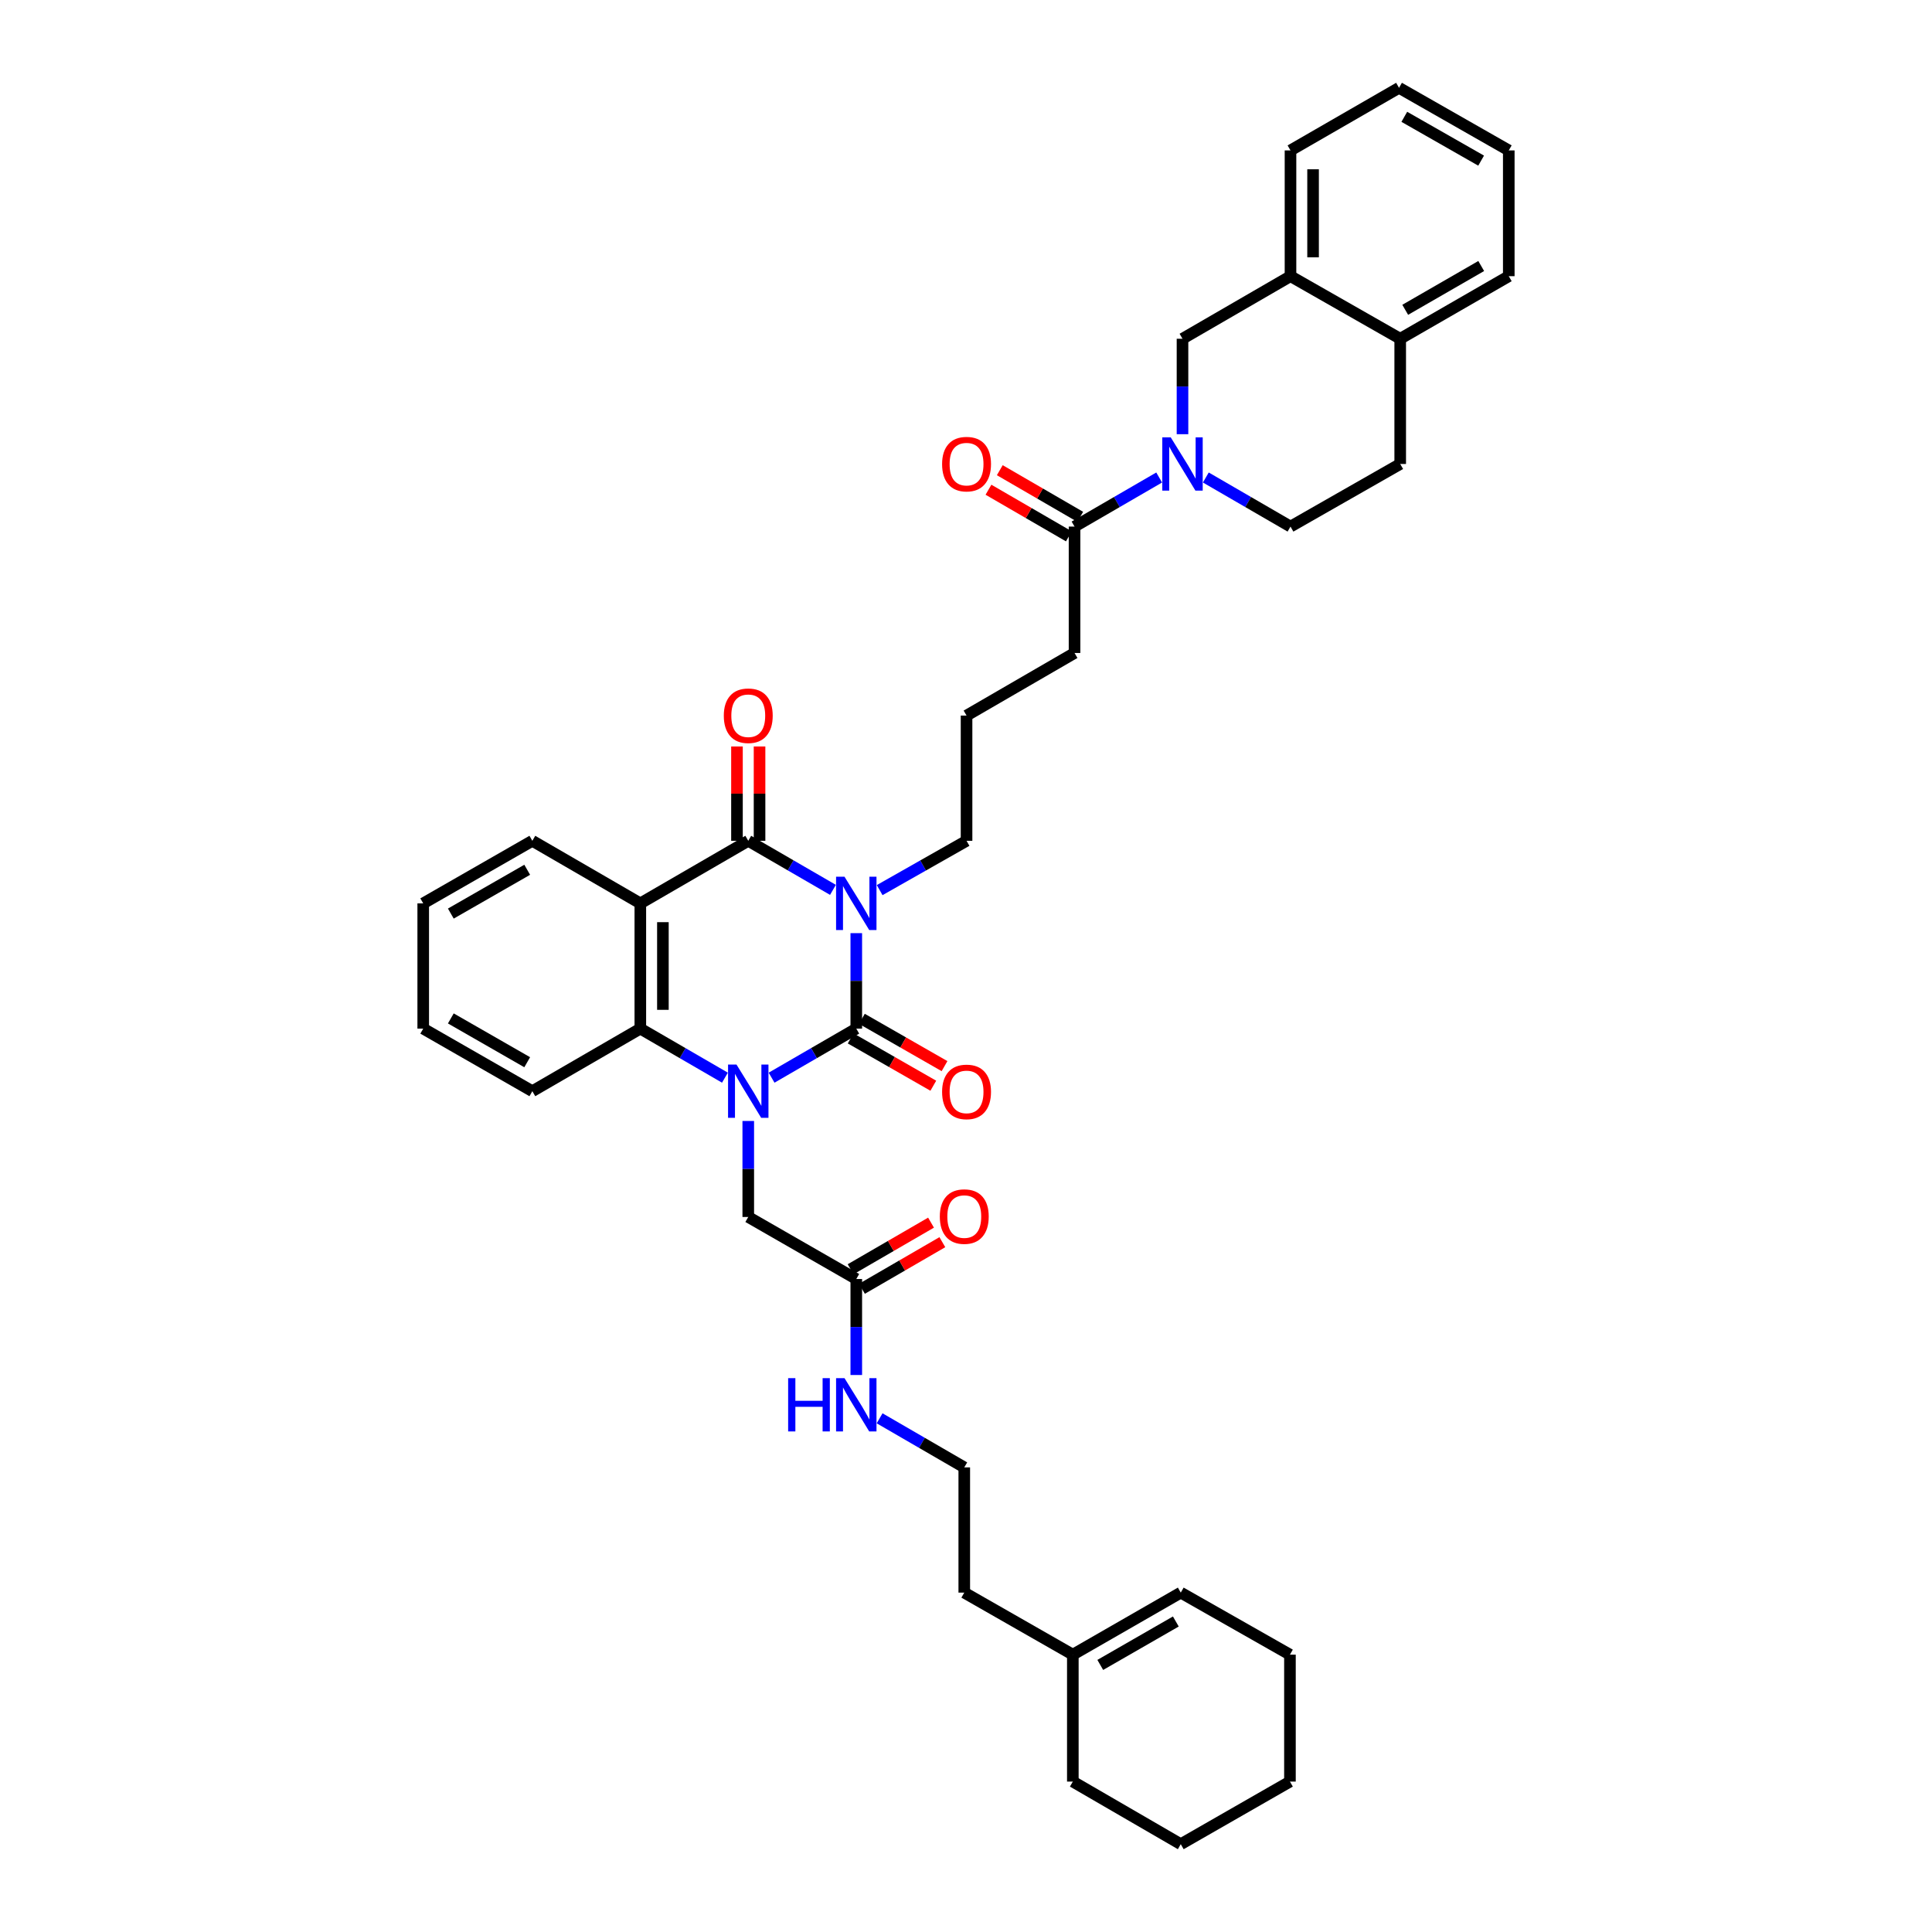<?xml version='1.0' encoding='iso-8859-1'?>
<svg version='1.1' baseProfile='full'
              xmlns='http://www.w3.org/2000/svg'
                      xmlns:rdkit='http://www.rdkit.org/xml'
                      xmlns:xlink='http://www.w3.org/1999/xlink'
                  xml:space='preserve'
width='1000px' height='1000px' viewBox='0 0 1000 1000'>
<!-- END OF HEADER -->
<rect style='opacity:1.0;fill:#FFFFFF;stroke:none' width='1000' height='1000' x='0' y='0'> </rect>
<path class='bond-0' d='M 443.211,482.996 L 443.211,507.704' style='fill:none;fill-rule:evenodd;stroke:#0000FF;stroke-width:6px;stroke-linecap:butt;stroke-linejoin:miter;stroke-opacity:1' />
<path class='bond-0' d='M 443.211,507.704 L 443.211,532.413' style='fill:none;fill-rule:evenodd;stroke:#000000;stroke-width:6px;stroke-linecap:butt;stroke-linejoin:miter;stroke-opacity:1' />
<path class='bond-2' d='M 431.138,460.594 L 409.218,447.897' style='fill:none;fill-rule:evenodd;stroke:#0000FF;stroke-width:6px;stroke-linecap:butt;stroke-linejoin:miter;stroke-opacity:1' />
<path class='bond-2' d='M 409.218,447.897 L 387.298,435.2' style='fill:none;fill-rule:evenodd;stroke:#000000;stroke-width:6px;stroke-linecap:butt;stroke-linejoin:miter;stroke-opacity:1' />
<path class='bond-17' d='M 455.31,460.722 L 477.798,447.961' style='fill:none;fill-rule:evenodd;stroke:#0000FF;stroke-width:6px;stroke-linecap:butt;stroke-linejoin:miter;stroke-opacity:1' />
<path class='bond-17' d='M 477.798,447.961 L 500.286,435.2' style='fill:none;fill-rule:evenodd;stroke:#000000;stroke-width:6px;stroke-linecap:butt;stroke-linejoin:miter;stroke-opacity:1' />
<path class='bond-1' d='M 443.211,532.413 L 421.291,545.11' style='fill:none;fill-rule:evenodd;stroke:#000000;stroke-width:6px;stroke-linecap:butt;stroke-linejoin:miter;stroke-opacity:1' />
<path class='bond-1' d='M 421.291,545.11 L 399.372,557.806' style='fill:none;fill-rule:evenodd;stroke:#0000FF;stroke-width:6px;stroke-linecap:butt;stroke-linejoin:miter;stroke-opacity:1' />
<path class='bond-9' d='M 440.308,537.483 L 461.694,549.726' style='fill:none;fill-rule:evenodd;stroke:#000000;stroke-width:6px;stroke-linecap:butt;stroke-linejoin:miter;stroke-opacity:1' />
<path class='bond-9' d='M 461.694,549.726 L 483.08,561.968' style='fill:none;fill-rule:evenodd;stroke:#FF0000;stroke-width:6px;stroke-linecap:butt;stroke-linejoin:miter;stroke-opacity:1' />
<path class='bond-9' d='M 446.114,527.342 L 467.5,539.585' style='fill:none;fill-rule:evenodd;stroke:#000000;stroke-width:6px;stroke-linecap:butt;stroke-linejoin:miter;stroke-opacity:1' />
<path class='bond-9' d='M 467.5,539.585 L 488.885,551.827' style='fill:none;fill-rule:evenodd;stroke:#FF0000;stroke-width:6px;stroke-linecap:butt;stroke-linejoin:miter;stroke-opacity:1' />
<path class='bond-7' d='M 387.298,580.216 L 387.298,605.06' style='fill:none;fill-rule:evenodd;stroke:#0000FF;stroke-width:6px;stroke-linecap:butt;stroke-linejoin:miter;stroke-opacity:1' />
<path class='bond-7' d='M 387.298,605.06 L 387.298,629.904' style='fill:none;fill-rule:evenodd;stroke:#000000;stroke-width:6px;stroke-linecap:butt;stroke-linejoin:miter;stroke-opacity:1' />
<path class='bond-38' d='M 375.226,557.801 L 353.329,545.107' style='fill:none;fill-rule:evenodd;stroke:#0000FF;stroke-width:6px;stroke-linecap:butt;stroke-linejoin:miter;stroke-opacity:1' />
<path class='bond-38' d='M 353.329,545.107 L 331.431,532.413' style='fill:none;fill-rule:evenodd;stroke:#000000;stroke-width:6px;stroke-linecap:butt;stroke-linejoin:miter;stroke-opacity:1' />
<path class='bond-3' d='M 387.298,435.2 L 331.431,467.587' style='fill:none;fill-rule:evenodd;stroke:#000000;stroke-width:6px;stroke-linecap:butt;stroke-linejoin:miter;stroke-opacity:1' />
<path class='bond-12' d='M 393.141,435.2 L 393.141,410.787' style='fill:none;fill-rule:evenodd;stroke:#000000;stroke-width:6px;stroke-linecap:butt;stroke-linejoin:miter;stroke-opacity:1' />
<path class='bond-12' d='M 393.141,410.787 L 393.141,386.374' style='fill:none;fill-rule:evenodd;stroke:#FF0000;stroke-width:6px;stroke-linecap:butt;stroke-linejoin:miter;stroke-opacity:1' />
<path class='bond-12' d='M 381.456,435.2 L 381.456,410.787' style='fill:none;fill-rule:evenodd;stroke:#000000;stroke-width:6px;stroke-linecap:butt;stroke-linejoin:miter;stroke-opacity:1' />
<path class='bond-12' d='M 381.456,410.787 L 381.456,386.374' style='fill:none;fill-rule:evenodd;stroke:#FF0000;stroke-width:6px;stroke-linecap:butt;stroke-linejoin:miter;stroke-opacity:1' />
<path class='bond-4' d='M 331.431,467.587 L 331.431,532.413' style='fill:none;fill-rule:evenodd;stroke:#000000;stroke-width:6px;stroke-linecap:butt;stroke-linejoin:miter;stroke-opacity:1' />
<path class='bond-4' d='M 343.116,477.311 L 343.116,522.689' style='fill:none;fill-rule:evenodd;stroke:#000000;stroke-width:6px;stroke-linecap:butt;stroke-linejoin:miter;stroke-opacity:1' />
<path class='bond-22' d='M 331.431,467.587 L 275.538,435.2' style='fill:none;fill-rule:evenodd;stroke:#000000;stroke-width:6px;stroke-linecap:butt;stroke-linejoin:miter;stroke-opacity:1' />
<path class='bond-23' d='M 331.431,532.413 L 275.538,564.8' style='fill:none;fill-rule:evenodd;stroke:#000000;stroke-width:6px;stroke-linecap:butt;stroke-linejoin:miter;stroke-opacity:1' />
<path class='bond-5' d='M 599.986,247.154 L 578.082,259.856' style='fill:none;fill-rule:evenodd;stroke:#0000FF;stroke-width:6px;stroke-linecap:butt;stroke-linejoin:miter;stroke-opacity:1' />
<path class='bond-5' d='M 578.082,259.856 L 556.179,272.558' style='fill:none;fill-rule:evenodd;stroke:#000000;stroke-width:6px;stroke-linecap:butt;stroke-linejoin:miter;stroke-opacity:1' />
<path class='bond-8' d='M 612.059,224.744 L 612.059,200.042' style='fill:none;fill-rule:evenodd;stroke:#0000FF;stroke-width:6px;stroke-linecap:butt;stroke-linejoin:miter;stroke-opacity:1' />
<path class='bond-8' d='M 612.059,200.042 L 612.059,175.34' style='fill:none;fill-rule:evenodd;stroke:#000000;stroke-width:6px;stroke-linecap:butt;stroke-linejoin:miter;stroke-opacity:1' />
<path class='bond-13' d='M 624.132,247.151 L 646.045,259.855' style='fill:none;fill-rule:evenodd;stroke:#0000FF;stroke-width:6px;stroke-linecap:butt;stroke-linejoin:miter;stroke-opacity:1' />
<path class='bond-13' d='M 646.045,259.855 L 667.959,272.558' style='fill:none;fill-rule:evenodd;stroke:#000000;stroke-width:6px;stroke-linecap:butt;stroke-linejoin:miter;stroke-opacity:1' />
<path class='bond-6' d='M 556.179,272.558 L 556.179,337.981' style='fill:none;fill-rule:evenodd;stroke:#000000;stroke-width:6px;stroke-linecap:butt;stroke-linejoin:miter;stroke-opacity:1' />
<path class='bond-16' d='M 559.109,267.504 L 538.3,255.439' style='fill:none;fill-rule:evenodd;stroke:#000000;stroke-width:6px;stroke-linecap:butt;stroke-linejoin:miter;stroke-opacity:1' />
<path class='bond-16' d='M 538.3,255.439 L 517.49,243.374' style='fill:none;fill-rule:evenodd;stroke:#FF0000;stroke-width:6px;stroke-linecap:butt;stroke-linejoin:miter;stroke-opacity:1' />
<path class='bond-16' d='M 553.248,277.613 L 532.439,265.548' style='fill:none;fill-rule:evenodd;stroke:#000000;stroke-width:6px;stroke-linecap:butt;stroke-linejoin:miter;stroke-opacity:1' />
<path class='bond-16' d='M 532.439,265.548 L 511.629,253.482' style='fill:none;fill-rule:evenodd;stroke:#FF0000;stroke-width:6px;stroke-linecap:butt;stroke-linejoin:miter;stroke-opacity:1' />
<path class='bond-10' d='M 387.298,629.904 L 443.211,662.019' style='fill:none;fill-rule:evenodd;stroke:#000000;stroke-width:6px;stroke-linecap:butt;stroke-linejoin:miter;stroke-opacity:1' />
<path class='bond-11' d='M 612.059,175.34 L 667.959,142.953' style='fill:none;fill-rule:evenodd;stroke:#000000;stroke-width:6px;stroke-linecap:butt;stroke-linejoin:miter;stroke-opacity:1' />
<path class='bond-18' d='M 446.141,667.073 L 466.951,655.01' style='fill:none;fill-rule:evenodd;stroke:#000000;stroke-width:6px;stroke-linecap:butt;stroke-linejoin:miter;stroke-opacity:1' />
<path class='bond-18' d='M 466.951,655.01 L 487.76,642.948' style='fill:none;fill-rule:evenodd;stroke:#FF0000;stroke-width:6px;stroke-linecap:butt;stroke-linejoin:miter;stroke-opacity:1' />
<path class='bond-18' d='M 440.281,656.964 L 461.091,644.901' style='fill:none;fill-rule:evenodd;stroke:#000000;stroke-width:6px;stroke-linecap:butt;stroke-linejoin:miter;stroke-opacity:1' />
<path class='bond-18' d='M 461.091,644.901 L 481.9,632.838' style='fill:none;fill-rule:evenodd;stroke:#FF0000;stroke-width:6px;stroke-linecap:butt;stroke-linejoin:miter;stroke-opacity:1' />
<path class='bond-21' d='M 443.211,662.019 L 443.211,686.86' style='fill:none;fill-rule:evenodd;stroke:#000000;stroke-width:6px;stroke-linecap:butt;stroke-linejoin:miter;stroke-opacity:1' />
<path class='bond-21' d='M 443.211,686.86 L 443.211,711.701' style='fill:none;fill-rule:evenodd;stroke:#0000FF;stroke-width:6px;stroke-linecap:butt;stroke-linejoin:miter;stroke-opacity:1' />
<path class='bond-28' d='M 667.959,142.953 L 667.959,77.854' style='fill:none;fill-rule:evenodd;stroke:#000000;stroke-width:6px;stroke-linecap:butt;stroke-linejoin:miter;stroke-opacity:1' />
<path class='bond-28' d='M 679.643,133.188 L 679.643,87.619' style='fill:none;fill-rule:evenodd;stroke:#000000;stroke-width:6px;stroke-linecap:butt;stroke-linejoin:miter;stroke-opacity:1' />
<path class='bond-40' d='M 667.959,142.953 L 724.747,175.34' style='fill:none;fill-rule:evenodd;stroke:#000000;stroke-width:6px;stroke-linecap:butt;stroke-linejoin:miter;stroke-opacity:1' />
<path class='bond-19' d='M 667.959,272.558 L 724.747,240.152' style='fill:none;fill-rule:evenodd;stroke:#000000;stroke-width:6px;stroke-linecap:butt;stroke-linejoin:miter;stroke-opacity:1' />
<path class='bond-14' d='M 724.747,175.34 L 724.747,240.152' style='fill:none;fill-rule:evenodd;stroke:#000000;stroke-width:6px;stroke-linecap:butt;stroke-linejoin:miter;stroke-opacity:1' />
<path class='bond-30' d='M 724.747,175.34 L 780.939,142.953' style='fill:none;fill-rule:evenodd;stroke:#000000;stroke-width:6px;stroke-linecap:butt;stroke-linejoin:miter;stroke-opacity:1' />
<path class='bond-30' d='M 727.341,160.358 L 766.675,137.687' style='fill:none;fill-rule:evenodd;stroke:#000000;stroke-width:6px;stroke-linecap:butt;stroke-linejoin:miter;stroke-opacity:1' />
<path class='bond-15' d='M 555.296,856.45 L 499.104,824.336' style='fill:none;fill-rule:evenodd;stroke:#000000;stroke-width:6px;stroke-linecap:butt;stroke-linejoin:miter;stroke-opacity:1' />
<path class='bond-20' d='M 555.296,856.45 L 611.163,824.336' style='fill:none;fill-rule:evenodd;stroke:#000000;stroke-width:6px;stroke-linecap:butt;stroke-linejoin:miter;stroke-opacity:1' />
<path class='bond-20' d='M 569.499,861.763 L 608.606,839.284' style='fill:none;fill-rule:evenodd;stroke:#000000;stroke-width:6px;stroke-linecap:butt;stroke-linejoin:miter;stroke-opacity:1' />
<path class='bond-29' d='M 555.296,856.45 L 555.296,922.146' style='fill:none;fill-rule:evenodd;stroke:#000000;stroke-width:6px;stroke-linecap:butt;stroke-linejoin:miter;stroke-opacity:1' />
<path class='bond-26' d='M 500.286,435.2 L 500.286,370.381' style='fill:none;fill-rule:evenodd;stroke:#000000;stroke-width:6px;stroke-linecap:butt;stroke-linejoin:miter;stroke-opacity:1' />
<path class='bond-31' d='M 611.163,824.336 L 667.673,856.45' style='fill:none;fill-rule:evenodd;stroke:#000000;stroke-width:6px;stroke-linecap:butt;stroke-linejoin:miter;stroke-opacity:1' />
<path class='bond-24' d='M 455.284,734.115 L 477.194,746.816' style='fill:none;fill-rule:evenodd;stroke:#0000FF;stroke-width:6px;stroke-linecap:butt;stroke-linejoin:miter;stroke-opacity:1' />
<path class='bond-24' d='M 477.194,746.816 L 499.104,759.517' style='fill:none;fill-rule:evenodd;stroke:#000000;stroke-width:6px;stroke-linecap:butt;stroke-linejoin:miter;stroke-opacity:1' />
<path class='bond-32' d='M 275.538,435.2 L 219.061,467.587' style='fill:none;fill-rule:evenodd;stroke:#000000;stroke-width:6px;stroke-linecap:butt;stroke-linejoin:miter;stroke-opacity:1' />
<path class='bond-32' d='M 272.879,450.195 L 233.345,472.866' style='fill:none;fill-rule:evenodd;stroke:#000000;stroke-width:6px;stroke-linecap:butt;stroke-linejoin:miter;stroke-opacity:1' />
<path class='bond-39' d='M 275.538,564.8 L 219.061,532.413' style='fill:none;fill-rule:evenodd;stroke:#000000;stroke-width:6px;stroke-linecap:butt;stroke-linejoin:miter;stroke-opacity:1' />
<path class='bond-39' d='M 272.879,549.805 L 233.345,527.134' style='fill:none;fill-rule:evenodd;stroke:#000000;stroke-width:6px;stroke-linecap:butt;stroke-linejoin:miter;stroke-opacity:1' />
<path class='bond-27' d='M 499.104,759.517 L 499.104,824.336' style='fill:none;fill-rule:evenodd;stroke:#000000;stroke-width:6px;stroke-linecap:butt;stroke-linejoin:miter;stroke-opacity:1' />
<path class='bond-25' d='M 556.179,337.981 L 500.286,370.381' style='fill:none;fill-rule:evenodd;stroke:#000000;stroke-width:6px;stroke-linecap:butt;stroke-linejoin:miter;stroke-opacity:1' />
<path class='bond-34' d='M 667.959,77.854 L 724.137,45.455' style='fill:none;fill-rule:evenodd;stroke:#000000;stroke-width:6px;stroke-linecap:butt;stroke-linejoin:miter;stroke-opacity:1' />
<path class='bond-35' d='M 555.296,922.146 L 611.163,954.545' style='fill:none;fill-rule:evenodd;stroke:#000000;stroke-width:6px;stroke-linecap:butt;stroke-linejoin:miter;stroke-opacity:1' />
<path class='bond-36' d='M 780.939,142.953 L 780.939,77.854' style='fill:none;fill-rule:evenodd;stroke:#000000;stroke-width:6px;stroke-linecap:butt;stroke-linejoin:miter;stroke-opacity:1' />
<path class='bond-42' d='M 667.673,856.45 L 667.673,922.146' style='fill:none;fill-rule:evenodd;stroke:#000000;stroke-width:6px;stroke-linecap:butt;stroke-linejoin:miter;stroke-opacity:1' />
<path class='bond-33' d='M 219.061,467.587 L 219.061,532.413' style='fill:none;fill-rule:evenodd;stroke:#000000;stroke-width:6px;stroke-linecap:butt;stroke-linejoin:miter;stroke-opacity:1' />
<path class='bond-41' d='M 724.137,45.455 L 780.939,77.854' style='fill:none;fill-rule:evenodd;stroke:#000000;stroke-width:6px;stroke-linecap:butt;stroke-linejoin:miter;stroke-opacity:1' />
<path class='bond-41' d='M 726.868,60.464 L 766.629,83.144' style='fill:none;fill-rule:evenodd;stroke:#000000;stroke-width:6px;stroke-linecap:butt;stroke-linejoin:miter;stroke-opacity:1' />
<path class='bond-37' d='M 611.163,954.545 L 667.673,922.146' style='fill:none;fill-rule:evenodd;stroke:#000000;stroke-width:6px;stroke-linecap:butt;stroke-linejoin:miter;stroke-opacity:1' />
<path  class='atom-0' d='M 437.115 453.799
L 446.152 468.405
Q 447.048 469.846, 448.489 472.456
Q 449.93 475.066, 450.008 475.221
L 450.008 453.799
L 453.669 453.799
L 453.669 481.375
L 449.891 481.375
L 440.192 465.406
Q 439.063 463.536, 437.855 461.394
Q 436.687 459.252, 436.336 458.59
L 436.336 481.375
L 432.753 481.375
L 432.753 453.799
L 437.115 453.799
' fill='#0000FF'/>
<path  class='atom-2' d='M 381.203 551.011
L 390.239 565.618
Q 391.135 567.059, 392.576 569.668
Q 394.017 572.278, 394.095 572.434
L 394.095 551.011
L 397.756 551.011
L 397.756 578.588
L 393.978 578.588
L 384.28 562.618
Q 383.15 560.749, 381.943 558.607
Q 380.774 556.464, 380.424 555.802
L 380.424 578.588
L 376.84 578.588
L 376.84 551.011
L 381.203 551.011
' fill='#0000FF'/>
<path  class='atom-6' d='M 605.963 226.364
L 615 240.97
Q 615.895 242.411, 617.337 245.021
Q 618.778 247.631, 618.856 247.786
L 618.856 226.364
L 622.517 226.364
L 622.517 253.94
L 618.739 253.94
L 609.04 237.971
Q 607.911 236.101, 606.703 233.959
Q 605.535 231.817, 605.184 231.155
L 605.184 253.94
L 601.601 253.94
L 601.601 226.364
L 605.963 226.364
' fill='#0000FF'/>
<path  class='atom-10' d='M 487.627 565.163
Q 487.627 558.542, 490.899 554.841
Q 494.17 551.141, 500.286 551.141
Q 506.401 551.141, 509.673 554.841
Q 512.944 558.542, 512.944 565.163
Q 512.944 571.863, 509.634 575.68
Q 506.323 579.458, 500.286 579.458
Q 494.209 579.458, 490.899 575.68
Q 487.627 571.902, 487.627 565.163
M 500.286 576.342
Q 504.492 576.342, 506.751 573.537
Q 509.049 570.694, 509.049 565.163
Q 509.049 559.749, 506.751 557.023
Q 504.492 554.257, 500.286 554.257
Q 496.079 554.257, 493.781 556.984
Q 491.522 559.71, 491.522 565.163
Q 491.522 570.733, 493.781 573.537
Q 496.079 576.342, 500.286 576.342
' fill='#FF0000'/>
<path  class='atom-13' d='M 374.64 370.459
Q 374.64 363.838, 377.912 360.137
Q 381.183 356.437, 387.298 356.437
Q 393.414 356.437, 396.685 360.137
Q 399.957 363.838, 399.957 370.459
Q 399.957 377.158, 396.646 380.976
Q 393.336 384.754, 387.298 384.754
Q 381.222 384.754, 377.912 380.976
Q 374.64 377.197, 374.64 370.459
M 387.298 381.638
Q 391.505 381.638, 393.764 378.833
Q 396.062 375.99, 396.062 370.459
Q 396.062 365.045, 393.764 362.319
Q 391.505 359.553, 387.298 359.553
Q 383.092 359.553, 380.794 362.28
Q 378.535 365.006, 378.535 370.459
Q 378.535 376.029, 380.794 378.833
Q 383.092 381.638, 387.298 381.638
' fill='#FF0000'/>
<path  class='atom-17' d='M 487.627 240.23
Q 487.627 233.609, 490.899 229.908
Q 494.17 226.208, 500.286 226.208
Q 506.401 226.208, 509.673 229.908
Q 512.944 233.609, 512.944 240.23
Q 512.944 246.929, 509.634 250.747
Q 506.323 254.525, 500.286 254.525
Q 494.209 254.525, 490.899 250.747
Q 487.627 246.968, 487.627 240.23
M 500.286 251.409
Q 504.492 251.409, 506.751 248.604
Q 509.049 245.761, 509.049 240.23
Q 509.049 234.816, 506.751 232.09
Q 504.492 229.324, 500.286 229.324
Q 496.079 229.324, 493.781 232.051
Q 491.522 234.777, 491.522 240.23
Q 491.522 245.8, 493.781 248.604
Q 496.079 251.409, 500.286 251.409
' fill='#FF0000'/>
<path  class='atom-19' d='M 486.445 629.697
Q 486.445 623.075, 489.717 619.375
Q 492.989 615.675, 499.104 615.675
Q 505.219 615.675, 508.491 619.375
Q 511.763 623.075, 511.763 629.697
Q 511.763 636.396, 508.452 640.213
Q 505.141 643.991, 499.104 643.991
Q 493.028 643.991, 489.717 640.213
Q 486.445 636.435, 486.445 629.697
M 499.104 640.875
Q 503.311 640.875, 505.57 638.071
Q 507.868 635.228, 507.868 629.697
Q 507.868 624.283, 505.57 621.556
Q 503.311 618.791, 499.104 618.791
Q 494.898 618.791, 492.6 621.517
Q 490.34 624.244, 490.34 629.697
Q 490.34 635.267, 492.6 638.071
Q 494.898 640.875, 499.104 640.875
' fill='#FF0000'/>
<path  class='atom-22' d='M 407.942 713.329
L 411.681 713.329
L 411.681 725.053
L 425.781 725.053
L 425.781 713.329
L 429.52 713.329
L 429.52 740.905
L 425.781 740.905
L 425.781 728.169
L 411.681 728.169
L 411.681 740.905
L 407.942 740.905
L 407.942 713.329
' fill='#0000FF'/>
<path  class='atom-22' d='M 437.115 713.329
L 446.152 727.935
Q 447.048 729.376, 448.489 731.986
Q 449.93 734.595, 450.008 734.751
L 450.008 713.329
L 453.669 713.329
L 453.669 740.905
L 449.891 740.905
L 440.192 724.936
Q 439.063 723.066, 437.855 720.924
Q 436.687 718.782, 436.336 718.119
L 436.336 740.905
L 432.753 740.905
L 432.753 713.329
L 437.115 713.329
' fill='#0000FF'/>
</svg>
